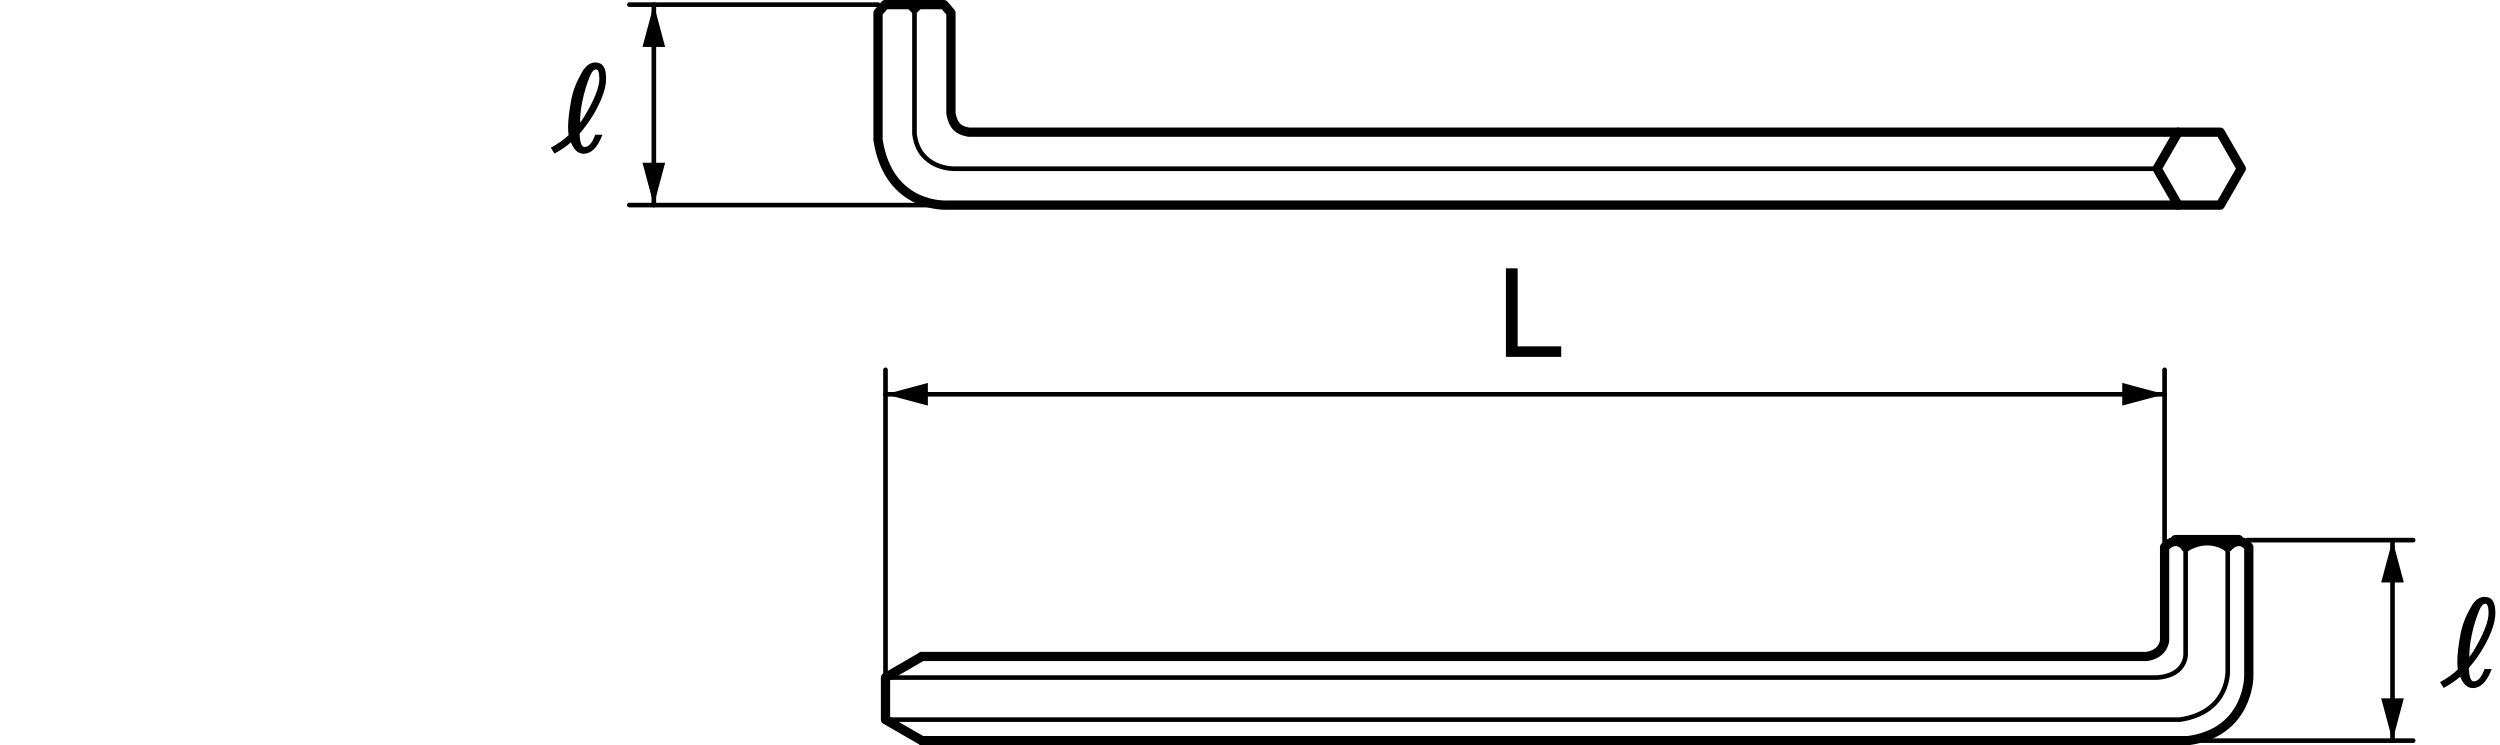 <?xml version="1.0" encoding="utf-8"?>
<!-- Generator: Adobe Illustrator 18.1.1, SVG Export Plug-In . SVG Version: 6.00 Build 0)  -->
<!DOCTYPE svg PUBLIC "-//W3C//DTD SVG 1.1//EN" "http://www.w3.org/Graphics/SVG/1.1/DTD/svg11.dtd">
<svg version="1.1" id="レイヤー_1" xmlns="http://www.w3.org/2000/svg" xmlns:xlink="http://www.w3.org/1999/xlink" x="0px"
	 y="0px" viewBox="0 0 135.03 40.254" enable-background="new 0 0 135.03 40.254" xml:space="preserve">
<g>
	<g>
		<path fill="none" stroke="#000000" stroke-width="0.25" stroke-linecap="round" stroke-linejoin="round" d="M116.514,9.113H51.512
			c0,0-1.895,0.031-2.119-1.887V0.654"/>
		<polyline fill="none" stroke="#000000" stroke-width="0.5" stroke-linecap="round" stroke-linejoin="round" points="
			117.645,11.078 116.51,9.109 117.645,7.141 		"/>
		<path fill="none" stroke="#000000" stroke-width="0.5" stroke-linecap="round" stroke-linejoin="round" d="M50.983,0.25
			l0.379,0.441v5.424c0.139,0.856,0.598,0.949,0.969,1.025h67.59l1.135,1.969l-1.135,1.969H51.186c0,0-3.174,0.232-3.762-3.516
			V0.691l0.381-0.441H50.983z"/>
		<polyline fill="none" stroke="#000000" stroke-width="0.25" stroke-linecap="round" stroke-linejoin="round" points="49.002,0.25 
			49.393,0.654 49.768,0.25 		"/>
	</g>
	<g>
		<polyline fill="none" stroke="#000000" stroke-width="0.5" stroke-linecap="round" stroke-linejoin="round" points="
			49.797,35.457 47.828,36.596 47.828,38.869 49.797,40.004 		"/>
		
			<line fill="none" stroke="#000000" stroke-width="0.5" stroke-linecap="round" stroke-linejoin="round" x1="120.916" y1="29.144" x2="117.496" y2="29.144"/>
		<path fill="none" stroke="#000000" stroke-width="0.5" stroke-linecap="round" stroke-linejoin="round" d="M120.325,29.551
			c0,0-0.984-0.77-2.273,0"/>
		<path fill="none" stroke="#000000" stroke-width="0.5" stroke-linecap="round" stroke-linejoin="round" d="M120.325,29.551
			c0.688-0.688,1.137,0,1.137,0v6.99c0,0,0,3.029-3.291,3.463H49.797"/>
		<path fill="none" stroke="#000000" stroke-width="0.25" stroke-linecap="round" stroke-linejoin="round" d="M47.828,38.869h69.914
			c2.74-0.41,2.582-2.713,2.582-2.713v-6.605"/>
		<path fill="none" stroke="#000000" stroke-width="0.25" stroke-linecap="round" stroke-linejoin="round" d="M118.051,29.551v5.682
			c0,0,0.129,1.227-1.521,1.363H47.828"/>
		<path fill="none" stroke="#000000" stroke-width="0.5" stroke-linecap="round" stroke-linejoin="round" d="M49.797,35.457h66.146
			c0.941-0.141,0.971-0.875,0.971-0.875v-5.031c0.688-0.688,1.137,0,1.137,0"/>
	</g>
	
		<line fill="none" stroke="#000000" stroke-width="0.25" stroke-linecap="round" stroke-linejoin="round" x1="33.993" y1="11.078" x2="51.186" y2="11.078"/>
	
		<line fill="none" stroke="#000000" stroke-width="0.25" stroke-linecap="round" stroke-linejoin="round" x1="35.315" y1="0.25" x2="35.315" y2="11.078"/>
	
		<line fill="none" stroke="#000000" stroke-width="0.25" stroke-linecap="round" stroke-linejoin="round" x1="47.424" y1="0.25" x2="33.993" y2="0.25"/>
	<polygon points="35.926,2.535 35.315,0.25 34.702,2.535 	"/>
	<polygon points="34.702,8.791 35.315,11.078 35.926,8.791 	"/>
	
		<line fill="none" stroke="#000000" stroke-width="0.25" stroke-linecap="round" stroke-linejoin="round" x1="130.34" y1="40.004" x2="116.606" y2="40.004"/>
	
		<line fill="none" stroke="#000000" stroke-width="0.25" stroke-linecap="round" stroke-linejoin="round" x1="129.225" y1="29.174" x2="129.225" y2="40.004"/>
	
		<line fill="none" stroke="#000000" stroke-width="0.25" stroke-linecap="round" stroke-linejoin="round" x1="121.369" y1="29.174" x2="130.34" y2="29.174"/>
	<polygon points="129.836,31.459 129.225,29.174 128.612,31.459 	"/>
	<polygon points="128.612,37.717 129.225,40.004 129.836,37.717 	"/>
	
		<line fill="none" stroke="#000000" stroke-width="0.25" stroke-linecap="round" stroke-linejoin="round" x1="47.828" y1="19.975" x2="47.828" y2="36.596"/>
	
		<line fill="none" stroke="#000000" stroke-width="0.25" stroke-linecap="round" stroke-linejoin="round" x1="116.914" y1="21.297" x2="47.828" y2="21.297"/>
	
		<line fill="none" stroke="#000000" stroke-width="0.25" stroke-linecap="round" stroke-linejoin="round" x1="116.914" y1="33.445" x2="116.914" y2="19.975"/>
	<polygon points="114.627,21.906 116.914,21.297 114.627,20.682 	"/>
	<polygon points="50.116,20.682 47.828,21.297 50.116,21.906 	"/>
	<g>
		<path d="M81.338,19.275v-4.781h0.633v4.213h2.354v0.568H81.338z"/>
	</g>
	<g>
		<path d="M31.522,8.303c-0.221,0-0.404-0.113-0.549-0.344c-0.053-0.082-0.098-0.17-0.135-0.273
			c-0.234,0.213-0.533,0.416-0.889,0.609L29.75,7.982c0.391-0.215,0.711-0.443,0.961-0.682c-0.018-0.137-0.027-0.285-0.027-0.447
			c0-0.356,0.055-0.84,0.168-1.453c0.09-0.488,0.283-0.986,0.58-1.496c0.201-0.354,0.441-0.529,0.719-0.529
			c0.203,0,0.352,0.072,0.445,0.215c0.094,0.145,0.141,0.363,0.141,0.66c0,0.49-0.209,1.103-0.627,1.842
			c-0.213,0.373-0.482,0.748-0.805,1.127c0.018,0.478,0.105,0.719,0.262,0.721c0.23,0,0.426-0.221,0.584-0.664h0.391
			C32.28,7.961,31.942,8.303,31.522,8.303z M32.202,3.752c-0.119-0.006-0.225,0.102-0.318,0.318
			c-0.184,0.424-0.33,0.904-0.438,1.441c-0.08,0.404-0.117,0.775-0.113,1.115c0.137-0.176,0.291-0.422,0.465-0.742
			c0.383-0.705,0.574-1.244,0.574-1.619C32.371,3.924,32.315,3.752,32.202,3.752z"/>
	</g>
	<g>
		<path d="M133.565,37.164c-0.221,0-0.404-0.115-0.551-0.346c-0.051-0.08-0.096-0.17-0.135-0.271
			c-0.234,0.211-0.531,0.414-0.889,0.607l-0.197-0.311c0.391-0.215,0.711-0.443,0.959-0.684c-0.018-0.137-0.027-0.283-0.027-0.445
			c0-0.357,0.057-0.842,0.17-1.455c0.09-0.486,0.283-0.984,0.578-1.494c0.203-0.354,0.443-0.529,0.721-0.529
			c0.203,0,0.351,0.072,0.445,0.213c0.094,0.147,0.141,0.365,0.141,0.662c0,0.49-0.209,1.104-0.629,1.84
			c-0.211,0.373-0.48,0.748-0.805,1.129c0.02,0.477,0.107,0.719,0.262,0.721c0.232,0,0.426-0.221,0.586-0.664h0.389
			C134.323,36.822,133.983,37.164,133.565,37.164z M134.244,32.613c-0.119-0.006-0.225,0.101-0.318,0.318
			c-0.184,0.422-0.33,0.904-0.438,1.441c-0.08,0.402-0.119,0.774-0.113,1.113c0.135-0.174,0.291-0.42,0.465-0.74
			c0.381-0.705,0.572-1.244,0.572-1.619C134.412,32.785,134.356,32.613,134.244,32.613z"/>
	</g>
</g>
</svg>
